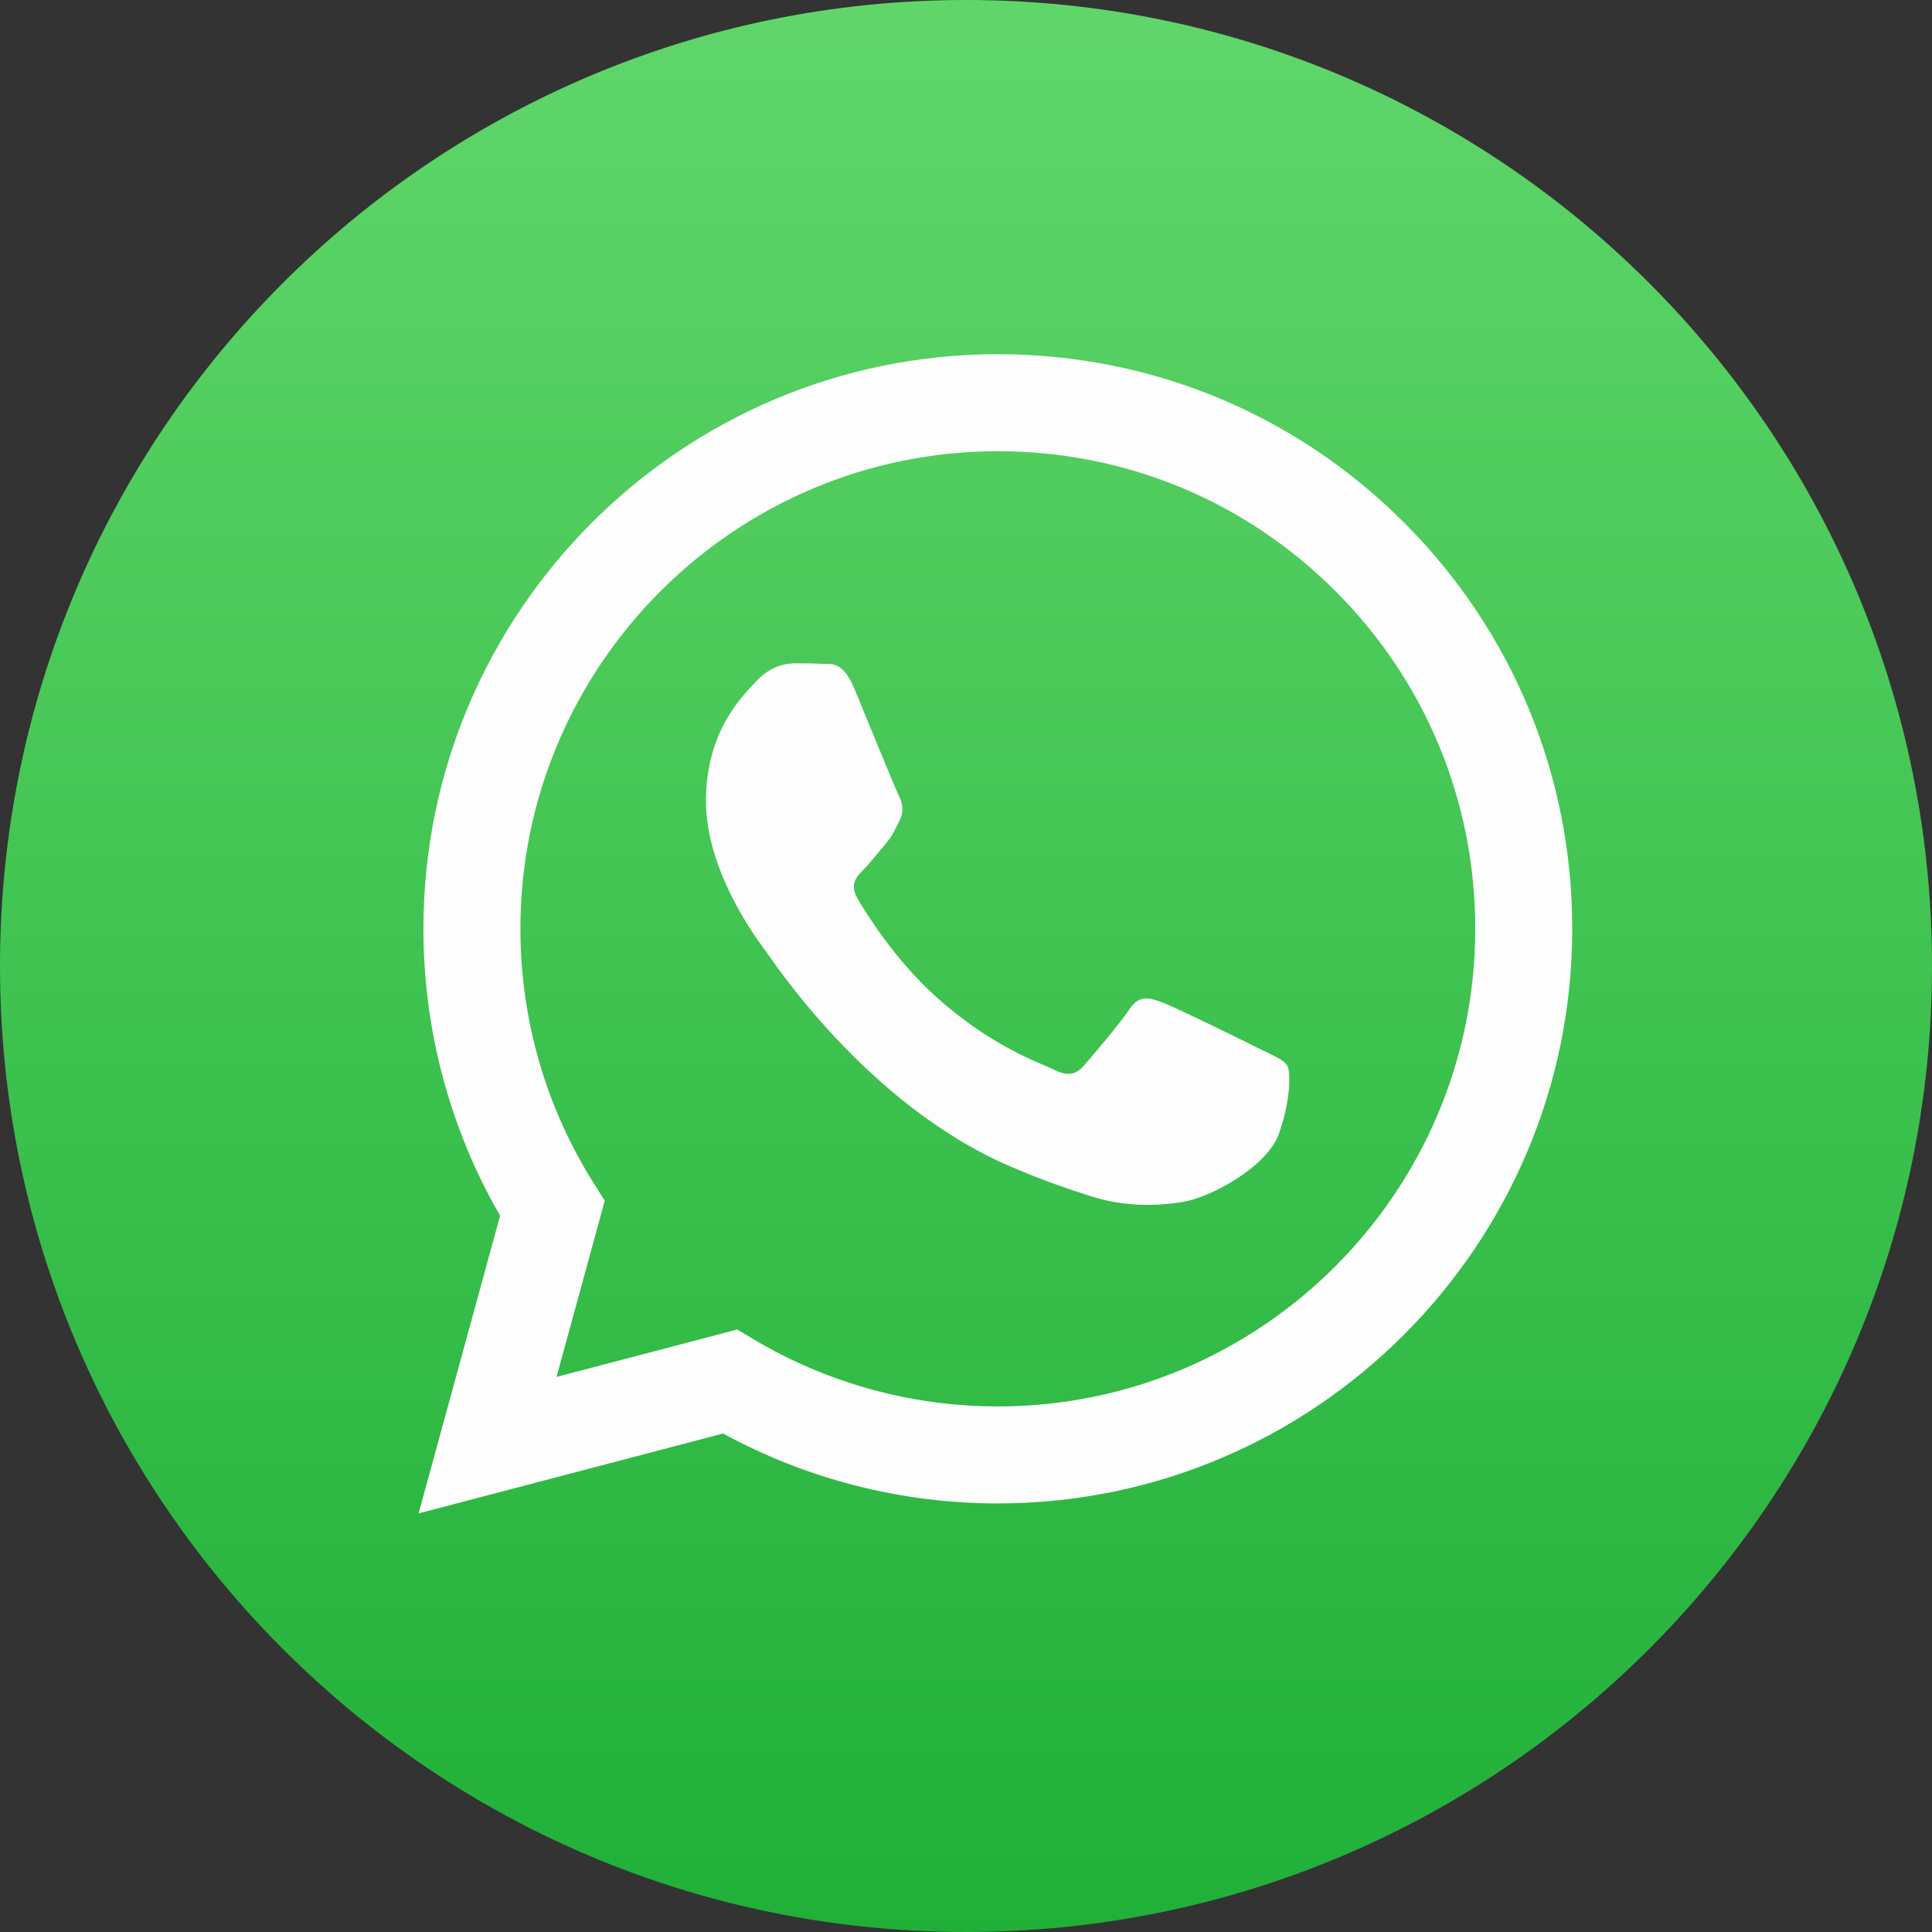 <?xml version="1.0" encoding="UTF-8"?> <svg xmlns="http://www.w3.org/2000/svg" width="838" height="838" viewBox="0 0 838 838" fill="none"><rect x="0" y="0" width="838" height="838" fill="#333333" stroke="none"/><path fill-rule="evenodd" clip-rule="evenodd" d="M419 838C650.407 838 838 650.407 838 419C838 187.593 650.407 0 419 0C187.593 0 0 187.593 0 419C0 650.407 187.593 838 419 838Z" fill="url(#paint0_linear_112_7)"></path><path fill-rule="evenodd" clip-rule="evenodd" d="M432.811 652.113H432.708C391.009 652.098 350.036 641.636 313.645 621.786L181.567 656.433L216.913 527.326C195.11 489.541 183.637 446.68 183.656 402.768C183.71 265.396 295.479 153.633 432.808 153.633C499.459 153.662 562.016 179.609 609.055 226.704C656.095 273.796 681.986 336.393 681.96 402.965C681.905 540.305 570.18 652.057 432.811 652.113ZM319.765 576.68L327.327 581.168C359.121 600.036 395.568 610.019 432.727 610.034H432.811C546.95 610.034 639.847 517.134 639.892 402.949C639.914 347.615 618.395 295.587 579.297 256.444C540.199 217.3 488.205 195.733 432.893 195.714C318.666 195.714 225.768 288.604 225.722 402.781C225.706 441.91 236.655 480.017 257.384 512.988L262.308 520.823L241.388 597.24L319.765 576.68ZM558.332 462.21C556.776 459.614 552.626 458.056 546.401 454.938C540.176 451.823 509.569 436.764 503.861 434.684C498.156 432.608 494.004 431.57 489.854 437.8C485.705 444.032 473.774 458.056 470.142 462.21C466.511 466.364 462.879 466.886 456.656 463.768C450.431 460.653 430.371 454.079 406.592 432.869C388.085 416.361 375.591 395.976 371.959 389.743C368.328 383.51 371.572 380.142 374.689 377.038C377.49 374.248 380.915 369.765 384.027 366.131C387.14 362.497 388.177 359.898 390.252 355.747C392.327 351.59 391.29 347.956 389.733 344.839C388.177 341.723 375.727 311.08 370.539 298.615C365.486 286.476 360.354 288.12 356.533 287.928C352.905 287.746 348.751 287.708 344.601 287.708C340.451 287.708 333.706 289.266 328 295.499C322.294 301.731 306.211 316.793 306.211 347.433C306.211 378.076 328.518 407.679 331.631 411.833C334.744 415.99 375.529 478.869 437.98 505.835C452.833 512.249 464.428 516.079 473.47 518.948C488.382 523.688 501.955 523.019 512.68 521.415C524.642 519.629 549.512 506.356 554.702 491.815C559.887 477.271 559.887 464.806 558.332 462.21Z" fill="#FDFDFD"></path><defs><linearGradient id="paint0_linear_112_7" x1="419" y1="838" x2="419" y2="0.001" gradientUnits="userSpaceOnUse"><stop stop-color="#20B038"></stop><stop offset="1" stop-color="#60D66A"></stop></linearGradient></defs></svg> 